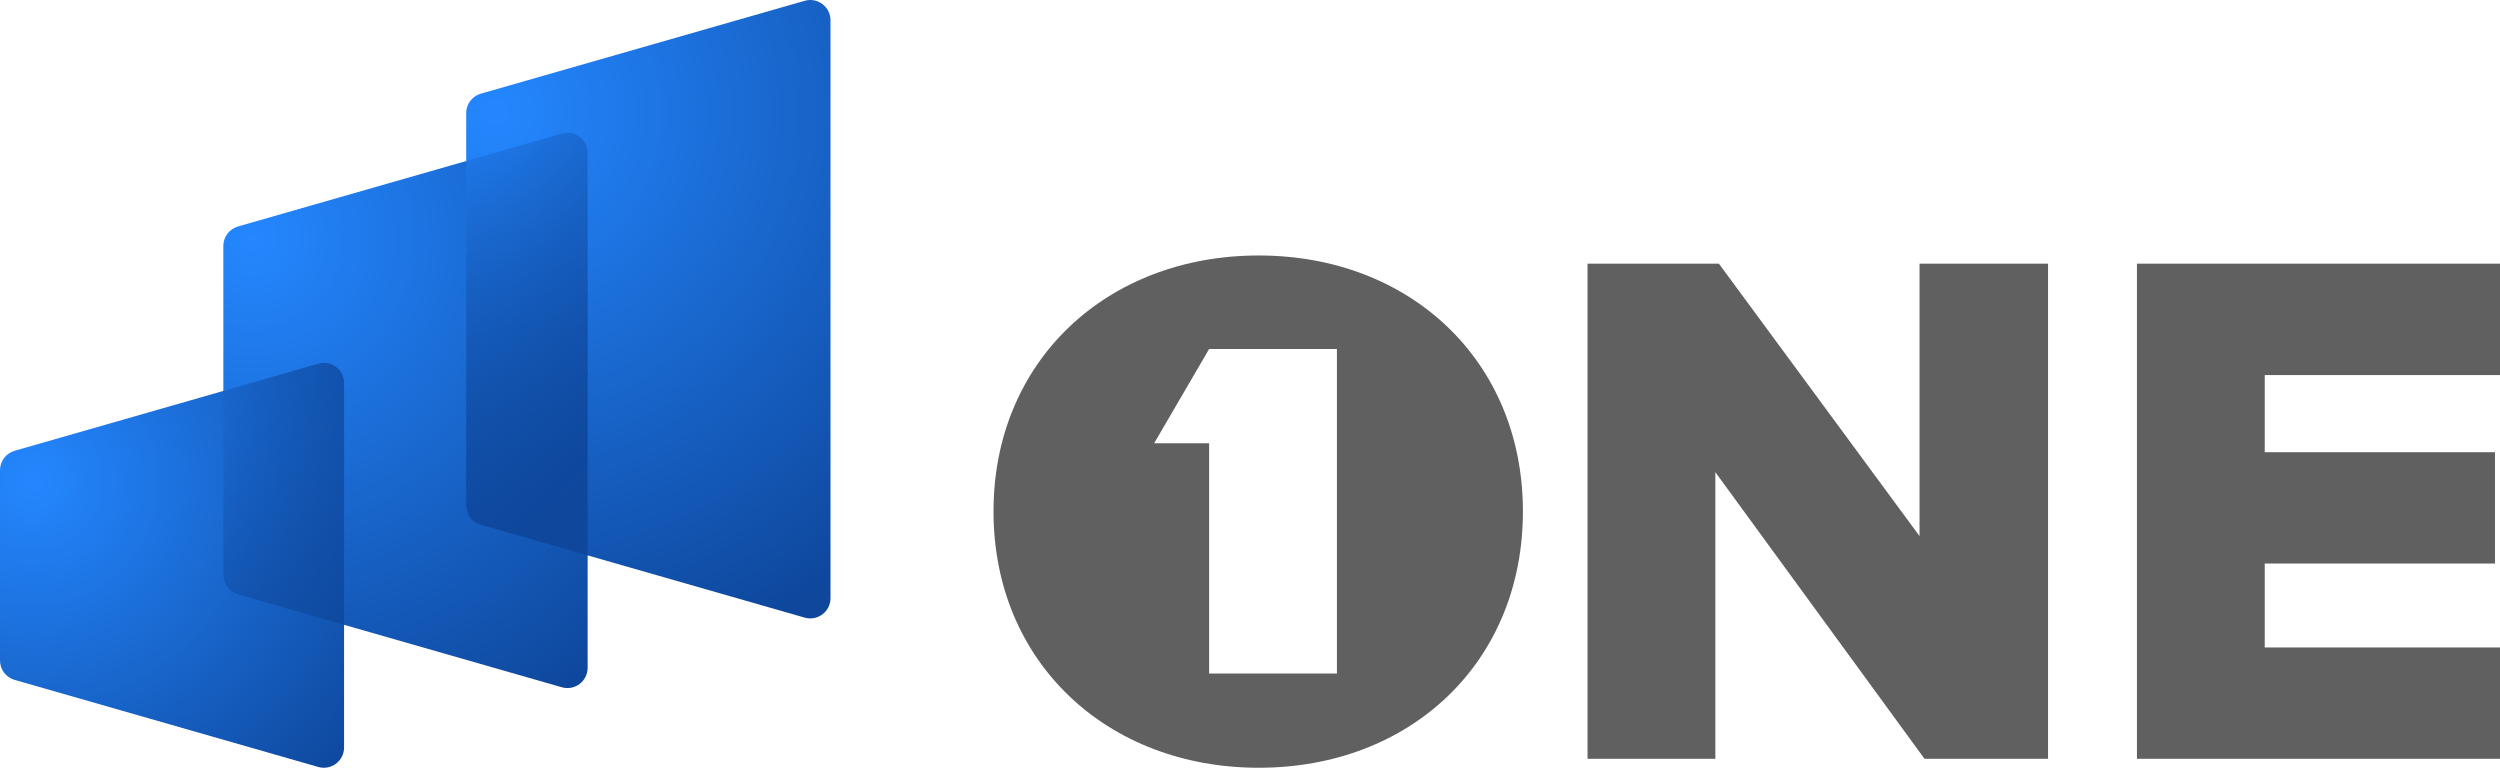 <?xml version="1.0" encoding="utf-8"?>
<!-- Generator: Adobe Illustrator 24.1.1, SVG Export Plug-In . SVG Version: 6.00 Build 0)  -->
<!DOCTYPE svg PUBLIC "-//W3C//DTD SVG 1.1//EN" "http://www.w3.org/Graphics/SVG/1.1/DTD/svg11.dtd">
<svg version="1.1"
	 id="圖層_1" xmlns:x="http://ns.adobe.com/Extensibility/1.0/" xmlns:i="http://ns.adobe.com/AdobeIllustrator/10.0/" xmlns:graph="http://ns.adobe.com/Graphs/1.0/" xmlns:cc="http://creativecommons.org/ns#" xmlns:dc="http://purl.org/dc/elements/1.1/" xmlns:inkscape="http://www.inkscape.org/namespaces/inkscape" xmlns:rdf="http://www.w3.org/1999/02/22-rdf-syntax-ns#" xmlns:sodipodi="http://sodipodi.sourceforge.net/DTD/sodipodi-0.dtd" xmlns:svg="http://www.w3.org/2000/svg"
	 xmlns="http://www.w3.org/2000/svg" xmlns:xlink="http://www.w3.org/1999/xlink" x="0px" y="0px"
	 viewBox="0 0 700.3 215.064" style="enable-background:new 0 0 700.3 215.064;" xml:space="preserve">
<style type="text/css">
	.st0{fill:#606060;}
	.st1{fill:url(#SVGID_1_);}
	.st2{fill:url(#SVGID_2_);}
	.st3{fill:url(#SVGID_3_);}
	.st4{fill:url(#SVGID_4_);}
	.st5{fill:url(#SVGID_5_);}
</style>
<sodipodi:namedview  bordercolor="#666666" borderopacity="1" gridtolerance="10" guidetolerance="10" id="namedview893" inkscape:current-layer="圖層_1" inkscape:cx="167.22036" inkscape:cy="108.99225" inkscape:pageopacity="0" inkscape:pageshadow="2" inkscape:window-height="706" inkscape:window-maximized="1" inkscape:window-width="1360" inkscape:window-x="-8" inkscape:window-y="-8" inkscape:zoom="1.2294965" objecttolerance="10" pagecolor="#ffffff" showgrid="false">
	</sodipodi:namedview>
<g id="g922" transform="matrix(-1,0,0,1,980.2,0.062)">
	<path id="path872" inkscape:connector-curvature="0" class="st0" d="M441.1,212.502l58.6-80.3v80.3
		H535.5V73.802h-36.8L442.5,150.102V73.802h-36v138.7L441.1,212.502z"/>
	<path id="path881" inkscape:connector-curvature="0" class="st0" d="M381.6,212.502V73.802H279.9v31.2
		h65.9v21.6h-64.5v31.2h64.5v23.5h-65.9v31.2H381.6z"/>
	<path id="path890" inkscape:connector-curvature="0" class="st0" d="M627.6,71.502
		c42.5,0,74.3,29.5,74.3,71.7s-31.8,71.8-74.3,71.8s-74-29.5-74-71.8
		C553.6,101.002,585.2,71.502,627.6,71.502z M605.7,188.602h35.8v-64.5
		h15.4L641.5,97.702h-17.9h-17.9V188.602z"/>
</g>
<radialGradient id="SVGID_1_" cx="70.692" cy="189.324" r="155.127" gradientTransform="matrix(1 0 0 -1 0 256.295)" gradientUnits="userSpaceOnUse">
	<stop  offset="0" style="stop-color:#2487FF"/>
	<stop  offset="1" style="stop-color:#0E479C"/>
</radialGradient>
<path class="st1" d="M66.669,166.506l90.709,26.01c3.623,1.039,7.232-1.681,7.232-5.45
	V42.874c0-3.769-3.609-6.488-7.232-5.45L66.669,63.434
	c-2.431,0.697-4.107,2.92-4.107,5.45v92.172
	C62.562,163.585,64.238,165.809,66.669,166.506z"/>
<radialGradient id="SVGID_2_" cx="9.382" cy="121.422" r="119.311" gradientTransform="matrix(1 0 0 -1 0 256.295)" gradientUnits="userSpaceOnUse">
	<stop  offset="0" style="stop-color:#2487FF"/>
	<stop  offset="1" style="stop-color:#0E479C"/>
</radialGradient>
<path class="st2" d="M0,131.718v53.288c0,2.529,1.675,4.753,4.107,5.45l85.043,24.386
	c3.623,1.039,7.232-1.681,7.232-5.45V107.332c0-3.769-3.609-6.488-7.232-5.45
	l-85.043,24.386C1.675,126.965,0,129.189,0,131.718z"/>
<radialGradient id="SVGID_3_" cx="138.724" cy="224.828" r="161.788" gradientTransform="matrix(1 0 0 -1 0 256.295)" gradientUnits="userSpaceOnUse">
	<stop  offset="0" style="stop-color:#2487FF"/>
	<stop  offset="1" style="stop-color:#0E479C"/>
</radialGradient>
<path class="st3" d="M134.7,146.998l90.709,26.01c3.623,1.039,7.232-1.681,7.232-5.45
	V5.673c0-3.769-3.609-6.488-7.232-5.45l-90.709,26.01
	c-2.431,0.697-4.107,2.92-4.107,5.45v109.865
	C130.594,144.078,132.269,146.301,134.7,146.998z"/>
<linearGradient id="SVGID_4_" gradientUnits="userSpaceOnUse" x1="100.778" y1="210.908" x2="177.846" y2="133.84" gradientTransform="matrix(1 0 0 -1 0 256.295)">
	<stop  offset="0" style="stop-color:#0E479C;stop-opacity:0"/>
	<stop  offset="1" style="stop-color:#0E479C"/>
</linearGradient>
<path class="st4" d="M157.377,37.424l-26.784,7.68v96.444c0,2.529,1.675,4.753,4.107,5.45
	l29.909,8.576V42.874C164.609,39.105,161,36.385,157.377,37.424z"/>
<linearGradient id="SVGID_5_" gradientUnits="userSpaceOnUse" x1="54.913" y1="146.66" x2="121.81" y2="79.763" gradientTransform="matrix(1 0 0 -1 0 256.295)">
	<stop  offset="0" style="stop-color:#0E479C;stop-opacity:0"/>
	<stop  offset="1" style="stop-color:#0E479C"/>
</linearGradient>
<path class="st5" d="M89.15,101.882l-26.588,7.624v51.55c0,2.529,1.675,4.753,4.107,5.45
	l29.713,8.52v-67.694C96.382,103.563,92.773,100.844,89.15,101.882z"/>
</svg>
